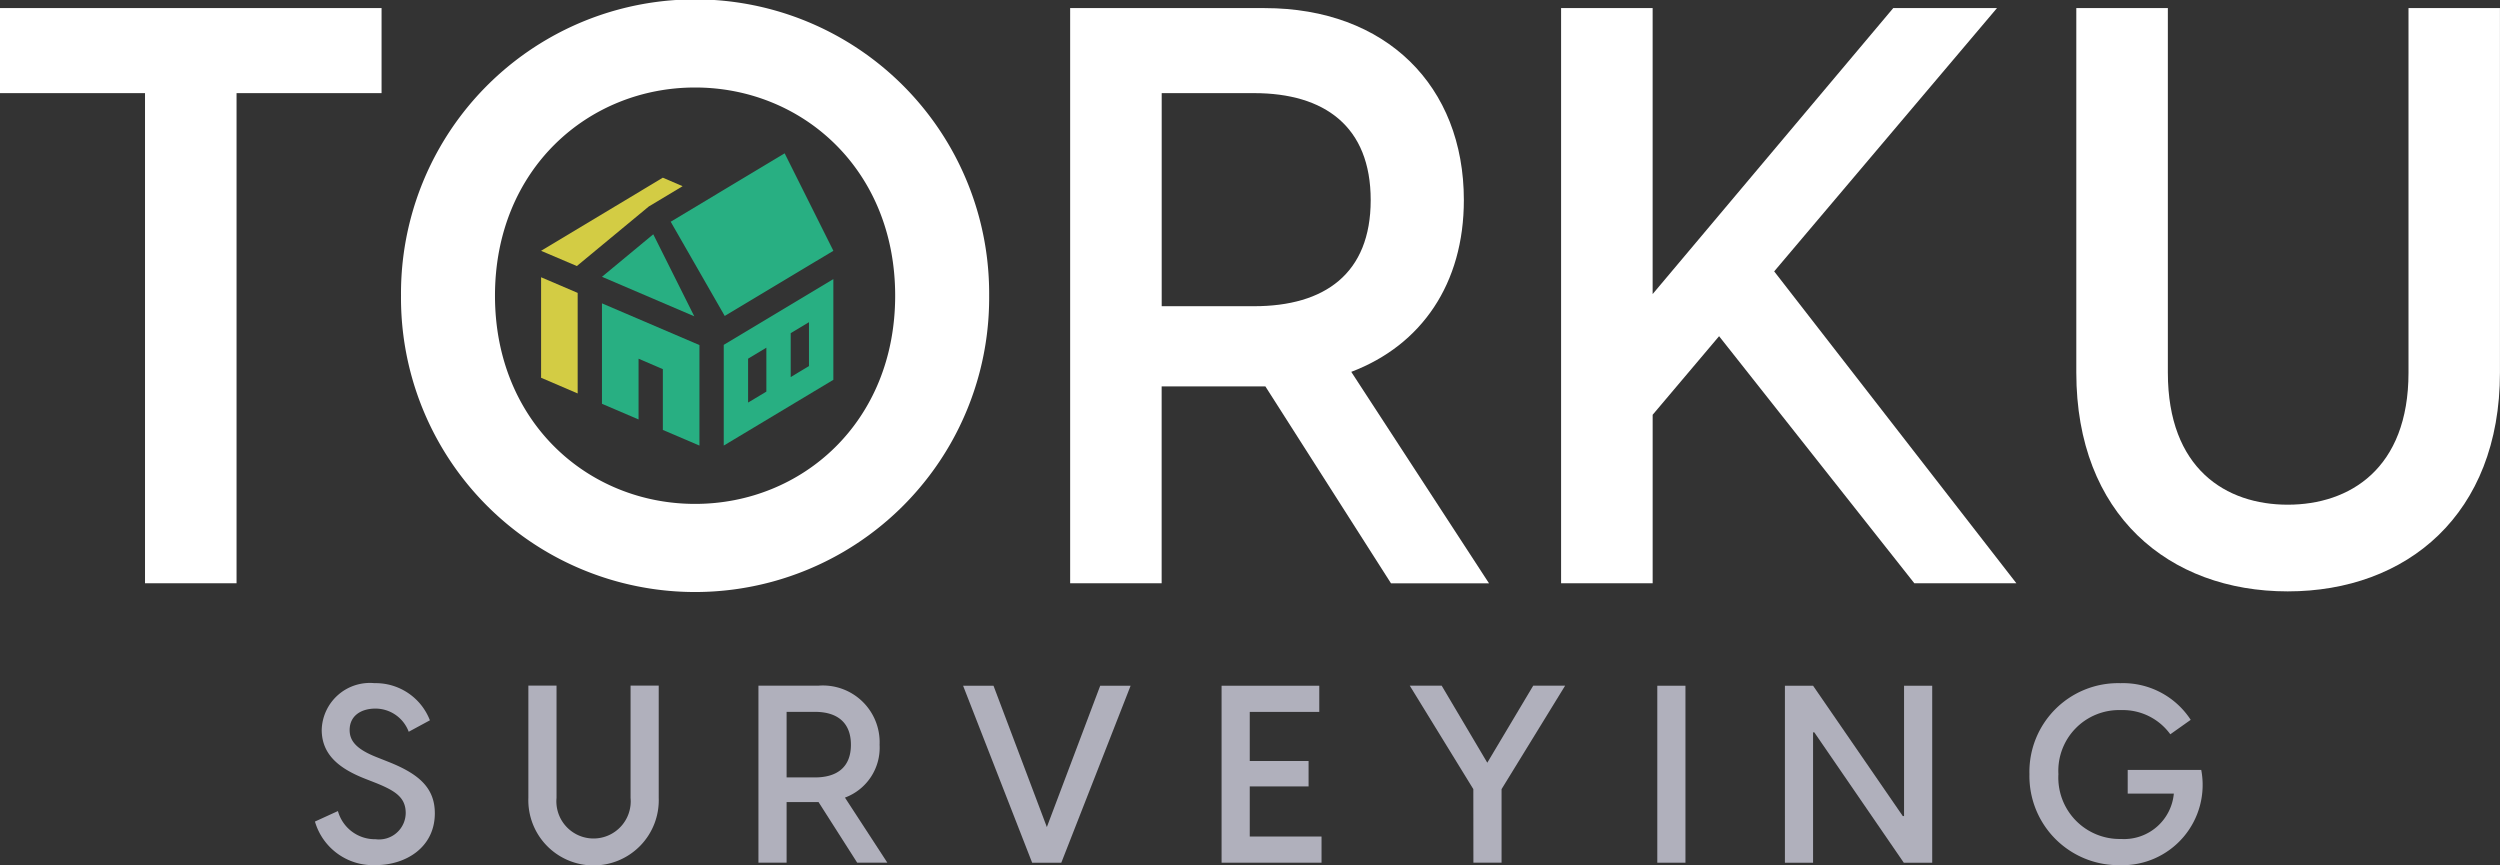 <svg height="50.87" viewBox="0 0 147 50.87" width="147" xmlns="http://www.w3.org/2000/svg"><rect x="0" y="0" width="147" height="50.87" fill="#333333" stroke="none"/><g fill="#fff"><path d="m8.527 6.3h-8.527v-5h22.436v5h-8.527v28.82h-5.382z" transform="translate(0 -.824)"/><path d="m64.35 17.387a17.292 17.292 0 1 1 34.583 0 17.292 17.292 0 1 1 -34.583 0zm17.291 12.242c6.288 0 11.766-4.811 11.766-12.242s-5.478-12.242-11.766-12.242-11.765 4.811-11.765 12.242 5.478 12.242 11.765 12.242z" transform="translate(-40.771)"/><path d="m183.21 23.545h-6.1v11.575h-5.38v-33.82h11.432c7.145 0 11.718 4.573 11.718 11.289 0 4.906-2.477 8.527-6.621 10.1l8.1 12.433h-5.764zm-.667-4.716c4.144 0 6.859-1.905 6.859-6.24s-2.715-6.289-6.859-6.289h-5.43v12.529z" transform="translate(-108.805 -.824)"/><path d="m250.51 1.3h5.383v16.815l14.147-16.815h6.1l-13.1 15.481 14.241 18.339h-6l-11.481-14.528-3.906 4.621v9.907h-5.384z" transform="translate(-158.718 -.824)"/><path d="m333.19 22.736v-21.436h5.383v21.436c0 5.669 3.43 7.764 7.05 7.764s7.1-2.1 7.1-7.764v-21.436h5.377v21.436c0 8.336-5.478 12.861-12.48 12.861s-12.43-4.525-12.43-12.861z" transform="translate(-211.103 -.824)"/></g><path d="m110.8 34.164-3.177-5.54 6.7-4.023 2.865 5.731z" fill="#28af82" transform="translate(-68.186 -15.586)"/><path d="m88.933 33.706 4.228-3.5 1.99-1.195-1.162-.5-7.16 4.3z" fill="#d3cc44" transform="translate(-55.014 -18.063)"/><path d="m96.6 40.105 3.016-2.5 2.411 4.822z" fill="#28af82" transform="translate(-61.204 -23.829)"/><path d="m86.83 50.4 2.151.923v-5.913l-2.151-.92z" fill="#d3cc44" transform="translate(-55.014 -28.188)"/><path d="m98.751 55.506v-3.572l1.429.616v3.573l2.151.92v-5.91l-5.731-2.453v5.907z" fill="#28af82" transform="translate(-61.204 -30.843)"/><path d="m116.14 48.659v5.918l6.445-3.866v-5.921l-6.445 3.866zm2.506 2.744-1.074.645v-2.58l1.074-.645zm2.506-1.5-1.074.645v-2.58l1.074-.645z" fill="#28af82" transform="translate(-73.584 -28.378)"/><g fill="#b0b0bc"><path d="m50.55 117.765 1.348-.616a2.256 2.256 0 0 0 2.213 1.656 1.567 1.567 0 0 0 1.773-1.539c0-.909-.6-1.3-1.729-1.759l-.674-.264c-1.48-.586-2.536-1.392-2.536-2.873a2.834 2.834 0 0 1 3.107-2.741 3.418 3.418 0 0 1 3.254 2.184l-1.246.674a2.089 2.089 0 0 0 -1.949-1.363c-.894 0-1.524.454-1.524 1.26 0 .63.381 1.114 1.554 1.583l.7.278c1.773.7 2.755 1.51 2.755 3.034 0 2.023-1.729 3.049-3.474 3.049a3.557 3.557 0 0 1 -3.576-2.565z" transform="translate(-32.028 -69.459)"/><path d="m84.79 116.626v-6.6h1.656v6.6a2.186 2.186 0 1 0 4.353 0v-6.6h1.656v6.6a3.835 3.835 0 1 1 -7.665 0z" transform="translate(-53.722 -69.712)"/><path d="m125.242 116.875h-1.876v3.562h-1.656v-10.407h3.518a3.337 3.337 0 0 1 3.606 3.474 3.128 3.128 0 0 1 -2.037 3.107l2.492 3.825h-1.773l-2.272-3.562zm-.205-1.451c1.275 0 2.111-.586 2.111-1.92s-.835-1.935-2.111-1.935h-1.671v3.855z" transform="translate(-77.114 -69.712)"/><path d="m154.55 110.04h1.788l3.137 8.31 3.137-8.31h1.788l-4.075 10.406h-1.715z" transform="translate(-97.92 -69.719)"/><path d="m196.03 110.04h5.745v1.539h-4.089v2.887h3.459v1.495h-3.459v2.946h4.221v1.539h-5.877z" transform="translate(-124.201 -69.719)"/><path d="m229.967 116.113-3.737-6.083h1.876l2.682 4.529 2.7-4.529h1.876l-3.737 6.083v4.324h-1.656z" transform="translate(-143.335 -69.712)"/><path d="m265.95 110.04h1.656v10.406h-1.656z" transform="translate(-168.501 -69.719)"/><path d="m286.43 110.04h1.656l5.276 7.665h.073v-7.665h1.656v10.406h-1.671l-5.262-7.665h-.073v7.665h-1.655z" transform="translate(-181.477 -69.719)"/><path d="m325.67 114.98a5.215 5.215 0 0 1 5.35-5.35 4.75 4.75 0 0 1 4.133 2.155l-1.2.85a3.446 3.446 0 0 0 -2.9-1.422 3.571 3.571 0 0 0 -3.679 3.767 3.608 3.608 0 0 0 3.679 3.811 2.939 2.939 0 0 0 3.107-2.668h-2.712v-1.392h4.324a4.722 4.722 0 0 1 -4.793 5.6 5.24 5.24 0 0 1 -5.309-5.351z" transform="translate(-206.339 -69.459)"/></g></svg>